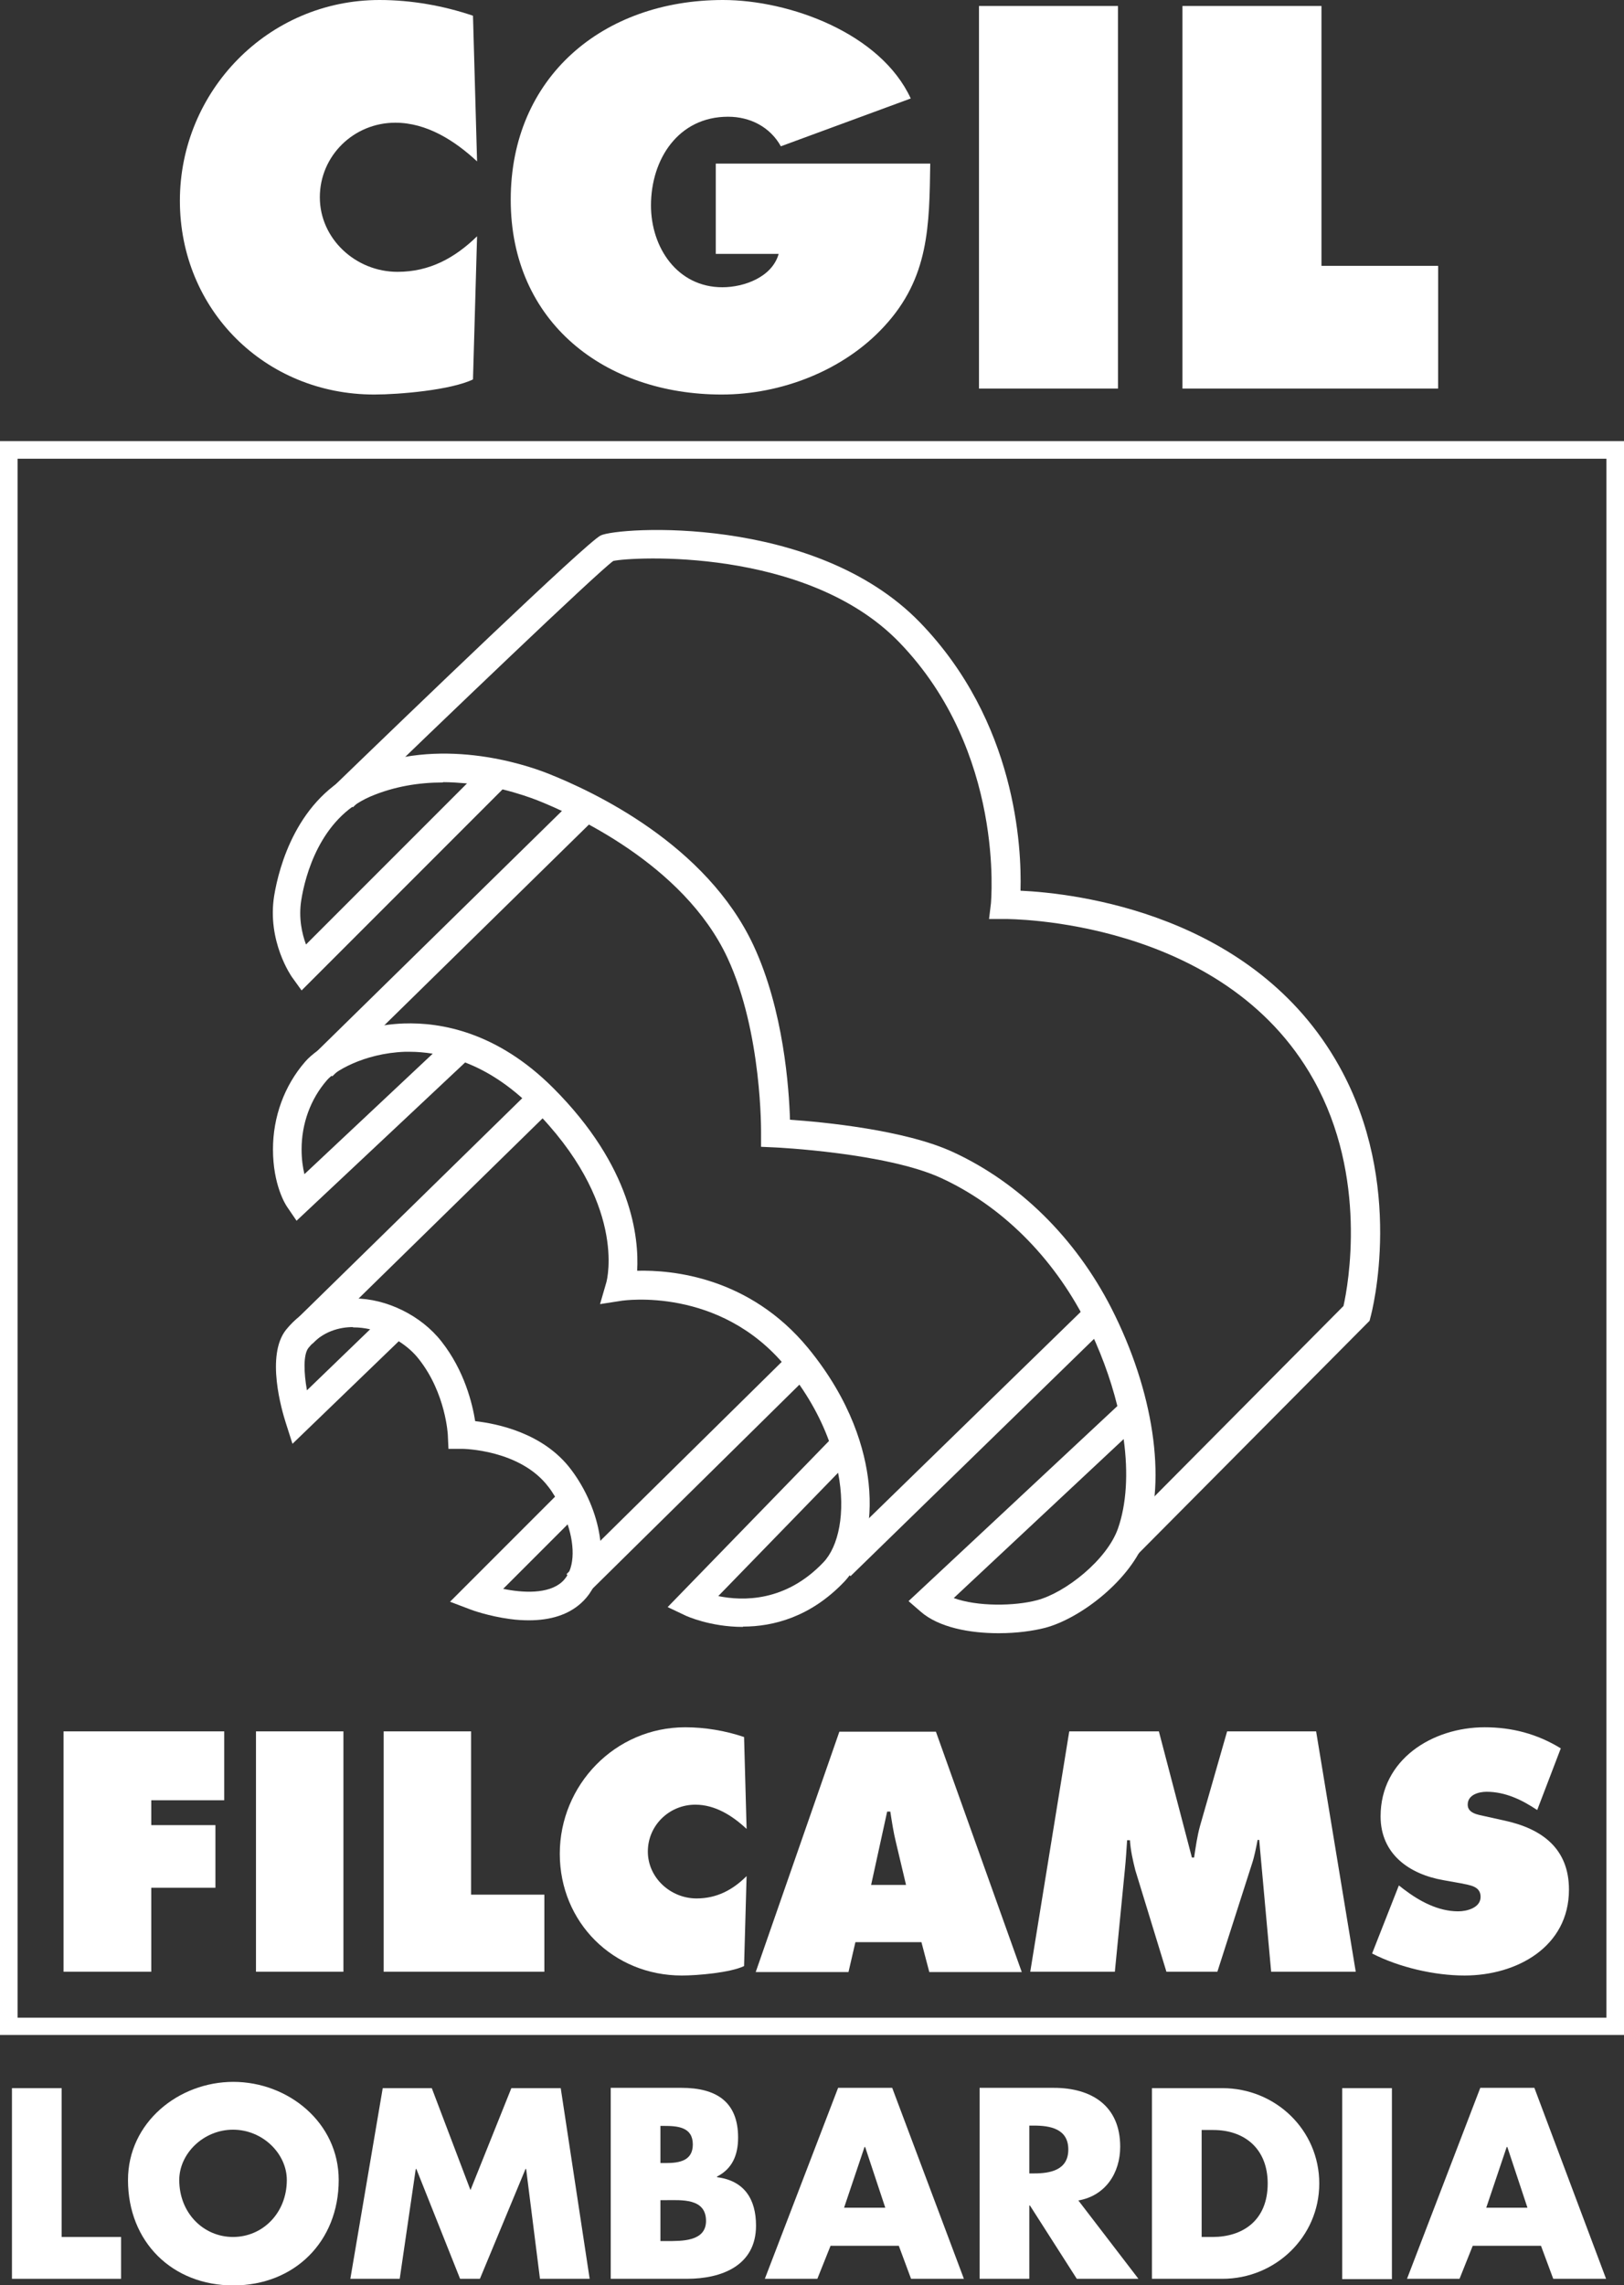 <?xml version="1.0" encoding="UTF-8"?>
<svg xmlns="http://www.w3.org/2000/svg" id="Livello_2" data-name="Livello 2" viewBox="0 0 51.64 72.63">
  <rect x="0" y="0" width="51.64" height="72.63" fill="#333333" stroke="none"/>
  <defs>
    <style>
      .cls-1 {
        fill: #fff;
        stroke-width: 0px;
      }
    </style>
  </defs>
  <g id="Livello_1-2" data-name="Livello 1">
    <g>
      <path class="cls-1" d="m51.08,14.58v49.55H.56V14.58h50.52m.56-.56H0v50.66h51.64V14.02h0Z"></path>
      <polygon class="cls-1" points="2.02 55.03 7.13 55.03 7.13 57.22 4.81 57.22 4.81 58.01 6.85 58.01 6.85 60 4.81 60 4.81 62.67 2.02 62.67 2.02 55.03"></polygon>
      <rect class="cls-1" x="8.14" y="55.03" width="2.78" height="7.64"></rect>
      <polygon class="cls-1" points="12.2 55.03 14.98 55.03 14.98 60.22 17.31 60.22 17.31 62.67 12.2 62.67 12.2 55.03"></polygon>
      <path class="cls-1" d="m23.74,58.13c-.45-.42-1-.77-1.63-.77-.83,0-1.51.66-1.51,1.49s.72,1.49,1.55,1.49c.64,0,1.15-.27,1.59-.71l-.08,2.86c-.44.21-1.48.3-1.98.3-2.18,0-3.88-1.69-3.88-3.87s1.75-4.02,3.99-4.02c.63,0,1.28.11,1.87.31l.08,2.91Z"></path>
      <path class="cls-1" d="m28.81,59.91l-.32-1.35c-.08-.32-.13-.66-.18-.98h-.1l-.51,2.33h1.11Zm-1.84,2.77h-2.94l2.66-7.64h3.07l2.73,7.64h-2.94l-.25-.95h-2.1l-.22.95Z"></path>
      <path class="cls-1" d="m33.99,55.03h2.86l1.05,4.01h.07c.05-.33.1-.69.19-1.01l.86-3h2.83l1.26,7.64h-2.69l-.38-4.19h-.05c-.05.25-.1.52-.18.76l-1.1,3.43h-1.62l-.99-3.23c-.08-.32-.15-.63-.17-.95h-.09c-.02.3-.04.62-.07.92l-.32,3.26h-2.69l1.24-7.64Z"></path>
      <path class="cls-1" d="m44.5,59.94l.14.11c.5.38,1.09.7,1.73.7.27,0,.71-.11.71-.46s-.36-.37-.62-.43l-.56-.1c-1.09-.19-2-.83-2-2.03,0-1.81,1.65-2.83,3.31-2.83.87,0,1.67.21,2.42.67l-.75,1.96c-.48-.32-1.01-.58-1.61-.58-.24,0-.6.09-.6.41,0,.28.34.32.56.37l.63.14c1.18.26,2.03.89,2.03,2.19,0,1.82-1.66,2.73-3.32,2.73-.96,0-2.08-.26-2.94-.7l.85-2.16Z"></path>
      <path class="cls-1" d="m15.17,5.13c-.71-.66-1.6-1.23-2.6-1.23-1.32,0-2.4,1.05-2.4,2.37s1.14,2.37,2.47,2.37c1.02,0,1.82-.44,2.53-1.13l-.13,4.55c-.71.34-2.35.48-3.14.48-3.47,0-6.18-2.69-6.18-6.16S8.51,0,12.07,0C13.07,0,14.1.18,15.04.5l.13,4.63Z"></path>
      <path class="cls-1" d="m29.58,5.19c-.03,1.98-.03,3.64-1.47,5.19-1.29,1.4-3.27,2.16-5.16,2.16-3.71,0-6.71-2.29-6.71-6.19S19.17,0,22.99,0c2.11,0,5.01,1.05,5.97,3.13l-4.13,1.52c-.34-.61-.97-.94-1.68-.94-1.58,0-2.45,1.35-2.45,2.82,0,1.34.84,2.6,2.27,2.6.69,0,1.58-.32,1.79-1.06h-2v-2.87h6.82Z"></path>
      <rect class="cls-1" x="31.13" y=".19" width="4.42" height="12.16"></rect>
      <polygon class="cls-1" points="37.6 .19 42.02 .19 42.02 8.45 45.73 8.45 45.73 12.35 37.6 12.35 37.6 .19"></polygon>
      <path class="cls-1" d="m14.08,24.87c-.74,0-1.54.12-2.31.45-1.6.7-2.07,2.53-2.19,3.29-.09.56.02,1.06.15,1.41l5.12-5.12c-.25-.02-.5-.04-.76-.04m16.23,25.93c.76.28,1.95.26,2.66.07.9-.24,2.22-1.28,2.57-2.28.27-.77.33-1.76.18-2.84l-5.4,5.05Zm1.43,1.12c-.91,0-1.9-.18-2.48-.69l-.38-.33,6.64-6.2c-.22-.89-.56-1.81-1.01-2.7-1.05-2.05-2.68-3.67-4.6-4.55-1.74-.8-5.25-.97-5.28-.97l-.44-.02v-.44s.04-3.19-1.07-5.57c-1.4-3-5-4.59-6.06-5.01-.21-.08-.6-.22-1.09-.34l-6.39,6.39-.31-.43s-.8-1.13-.56-2.59c.15-.9.72-3.1,2.73-3.98,2.5-1.09,5.2-.2,5.96.1,1.47.58,5.05,2.26,6.55,5.47.96,2.06,1.13,4.55,1.16,5.54,1.03.07,3.66.32,5.19,1.03,2.1.97,3.89,2.73,5.03,4.96,1.34,2.63,1.76,5.43,1.09,7.31-.46,1.31-2.06,2.55-3.2,2.85-.39.1-.91.17-1.46.17"></path>
      <path class="cls-1" d="m36.13,49.44l-.65-.64,7.24-7.29c.15-.66.78-4.1-.95-7.19-2.87-5.14-9.73-5.11-9.81-5.11h-.51s.06-.5.06-.5c0-.05.46-4.81-2.92-8.3-2.95-3.04-8.53-2.71-9.09-2.58-.58.43-5.35,5-8.28,7.83l-.63-.65c2.41-2.33,8.06-7.77,8.51-7.99.54-.27,6.8-.69,10.15,2.76,3.06,3.16,3.24,7.15,3.2,8.53,1.72.08,7.42.72,10.13,5.57,2.1,3.75,1.05,7.81,1,7.98l-.03.12-7.41,7.46Z"></path>
      <path class="cls-1" d="m13.04,33.43c-.06,0-.12,0-.17,0-1.32.05-2.26.64-2.48.91-.52.6-.8,1.38-.8,2.19,0,.32.04.58.09.79l4.08-3.83c-.26-.04-.5-.06-.72-.06m9.8,17.3c.78.16,2.14.19,3.34-1.07.48-.5.72-1.57.47-2.85l-3.81,3.92Zm.78.98c-1.04,0-1.8-.35-1.82-.36l-.57-.27,5.13-5.28c-.28-.77-.73-1.58-1.38-2.37-2.11-2.55-5.16-2.09-5.19-2.09l-.71.11.2-.69c.03-.1.65-2.55-2.34-5.54-.74-.74-1.47-1.19-2.15-1.45l-5.36,5.03-.3-.44c-.05-.07-.45-.7-.45-1.83,0-1.03.36-2.02,1.02-2.78.39-.46,1.55-1.16,3.14-1.22,1.18-.04,2.97.27,4.75,2.05,2.51,2.51,2.73,4.76,2.67,5.81,1.12-.03,3.57.2,5.43,2.45,1.39,1.69,1.82,3.27,1.93,4.3.14,1.31-.15,2.48-.78,3.14-1.07,1.12-2.26,1.42-3.21,1.42"></path>
      <rect class="cls-1" x="8.58" y="29.34" width="11.68" height=".91" transform="translate(-16.74 18.62) rotate(-44.44)"></rect>
      <rect class="cls-1" x="25.1" y="45.33" width="11.42" height=".91" transform="translate(-23.2 34.49) rotate(-44.25)"></rect>
      <path class="cls-1" d="m11.23,42.18c-.41,0-.98.12-1.42.66-.17.21-.15.79-.05,1.35l2.01-1.94c-.18-.04-.35-.06-.53-.06h-.02Zm4.77,8.32c.63.13,1.44.17,1.87-.22.41-.37.42-1.1.18-1.83l-2.05,2.05Zm.83,1c-.19,0-.4-.01-.61-.04-.68-.09-1.23-.29-1.25-.3l-.66-.25,3.34-3.34c-.07-.11-.13-.21-.21-.31-.9-1.19-2.72-1.21-2.74-1.21h-.44l-.02-.44s-.06-1.32-.92-2.41c-.17-.22-.39-.41-.64-.57l-3.38,3.26-.22-.69c-.11-.35-.64-2.12.02-2.94.52-.64,1.27-.99,2.13-.99h.03c1.04,0,2.14.55,2.78,1.37.73.93.98,1.97,1.07,2.53.71.08,2.18.38,3.05,1.54.47.62.8,1.39.91,2.12.14.9-.07,1.66-.6,2.13-.4.36-.96.54-1.65.54"></path>
      <rect class="cls-1" x="8.09" y="38.19" width="10.7" height=".91" transform="translate(-23.2 20.43) rotate(-44.39)"></rect>
      <rect class="cls-1" x="16.88" y="46.37" width="10.06" height=".91" transform="translate(-26.56 28.86) rotate(-44.59)"></rect>
      <polygon class="cls-1" points="1.96 71.1 3.85 71.1 3.85 72.43 .38 72.43 .38 66.37 1.96 66.37 1.96 71.1"></polygon>
      <path class="cls-1" d="m10.77,69.29c0,1.96-1.41,3.35-3.35,3.35s-3.35-1.38-3.35-3.35c0-1.83,1.61-3.12,3.35-3.12s3.35,1.29,3.35,3.12m-5.07,0c0,1.05.77,1.81,1.71,1.81s1.71-.76,1.71-1.81c0-.84-.77-1.6-1.71-1.6s-1.71.76-1.71,1.6"></path>
      <polygon class="cls-1" points="12.17 66.37 13.73 66.37 14.96 69.61 16.26 66.37 17.83 66.37 18.75 72.43 17.17 72.43 16.73 68.94 16.71 68.94 15.26 72.43 14.63 72.43 13.24 68.94 13.22 68.94 12.71 72.43 11.14 72.43 12.17 66.37"></polygon>
      <path class="cls-1" d="m19.42,72.43v-6.07h2.25c1.08,0,1.8.42,1.8,1.58,0,.55-.18.99-.67,1.24v.02c.87.11,1.24.7,1.24,1.54,0,1.27-1.09,1.69-2.2,1.69h-2.43Zm1.58-3.68h.18c.42,0,.85-.07.85-.59,0-.56-.49-.59-.92-.59h-.11v1.17Zm0,2.48h.2c.47,0,1.25.02,1.25-.64,0-.73-.78-.66-1.29-.66h-.16v1.3Z"></path>
      <path class="cls-1" d="m26.41,71.38l-.42,1.05h-1.67l2.33-6.07h1.72l2.28,6.07h-1.68l-.39-1.05h-2.17Zm1.1-3.14h-.02l-.65,1.93h1.31l-.64-1.93Z"></path>
      <path class="cls-1" d="m36.2,72.43h-1.96l-1.49-2.33h-.02v2.33h-1.58v-6.07h2.36c1.2,0,2.11.57,2.11,1.87,0,.84-.47,1.56-1.33,1.71l1.91,2.49Zm-3.47-3.35h.15c.51,0,1.09-.1,1.09-.76s-.58-.76-1.09-.76h-.15v1.51Z"></path>
      <path class="cls-1" d="m36.63,66.37h2.24c1.69,0,3.08,1.33,3.08,3.03s-1.4,3.03-3.08,3.03h-2.24v-6.07Zm1.58,4.73h.35c.94,0,1.75-.51,1.75-1.7,0-1.09-.72-1.7-1.73-1.7h-.37v3.39Z"></path>
      <rect class="cls-1" x="42.68" y="66.37" width="1.58" height="6.07"></rect>
      <path class="cls-1" d="m46.83,71.38l-.42,1.05h-1.67l2.33-6.07h1.72l2.28,6.07h-1.68l-.39-1.05h-2.17Zm1.1-3.14h-.02l-.65,1.93h1.31l-.64-1.93Z"></path>
    </g>
  </g>
</svg>
